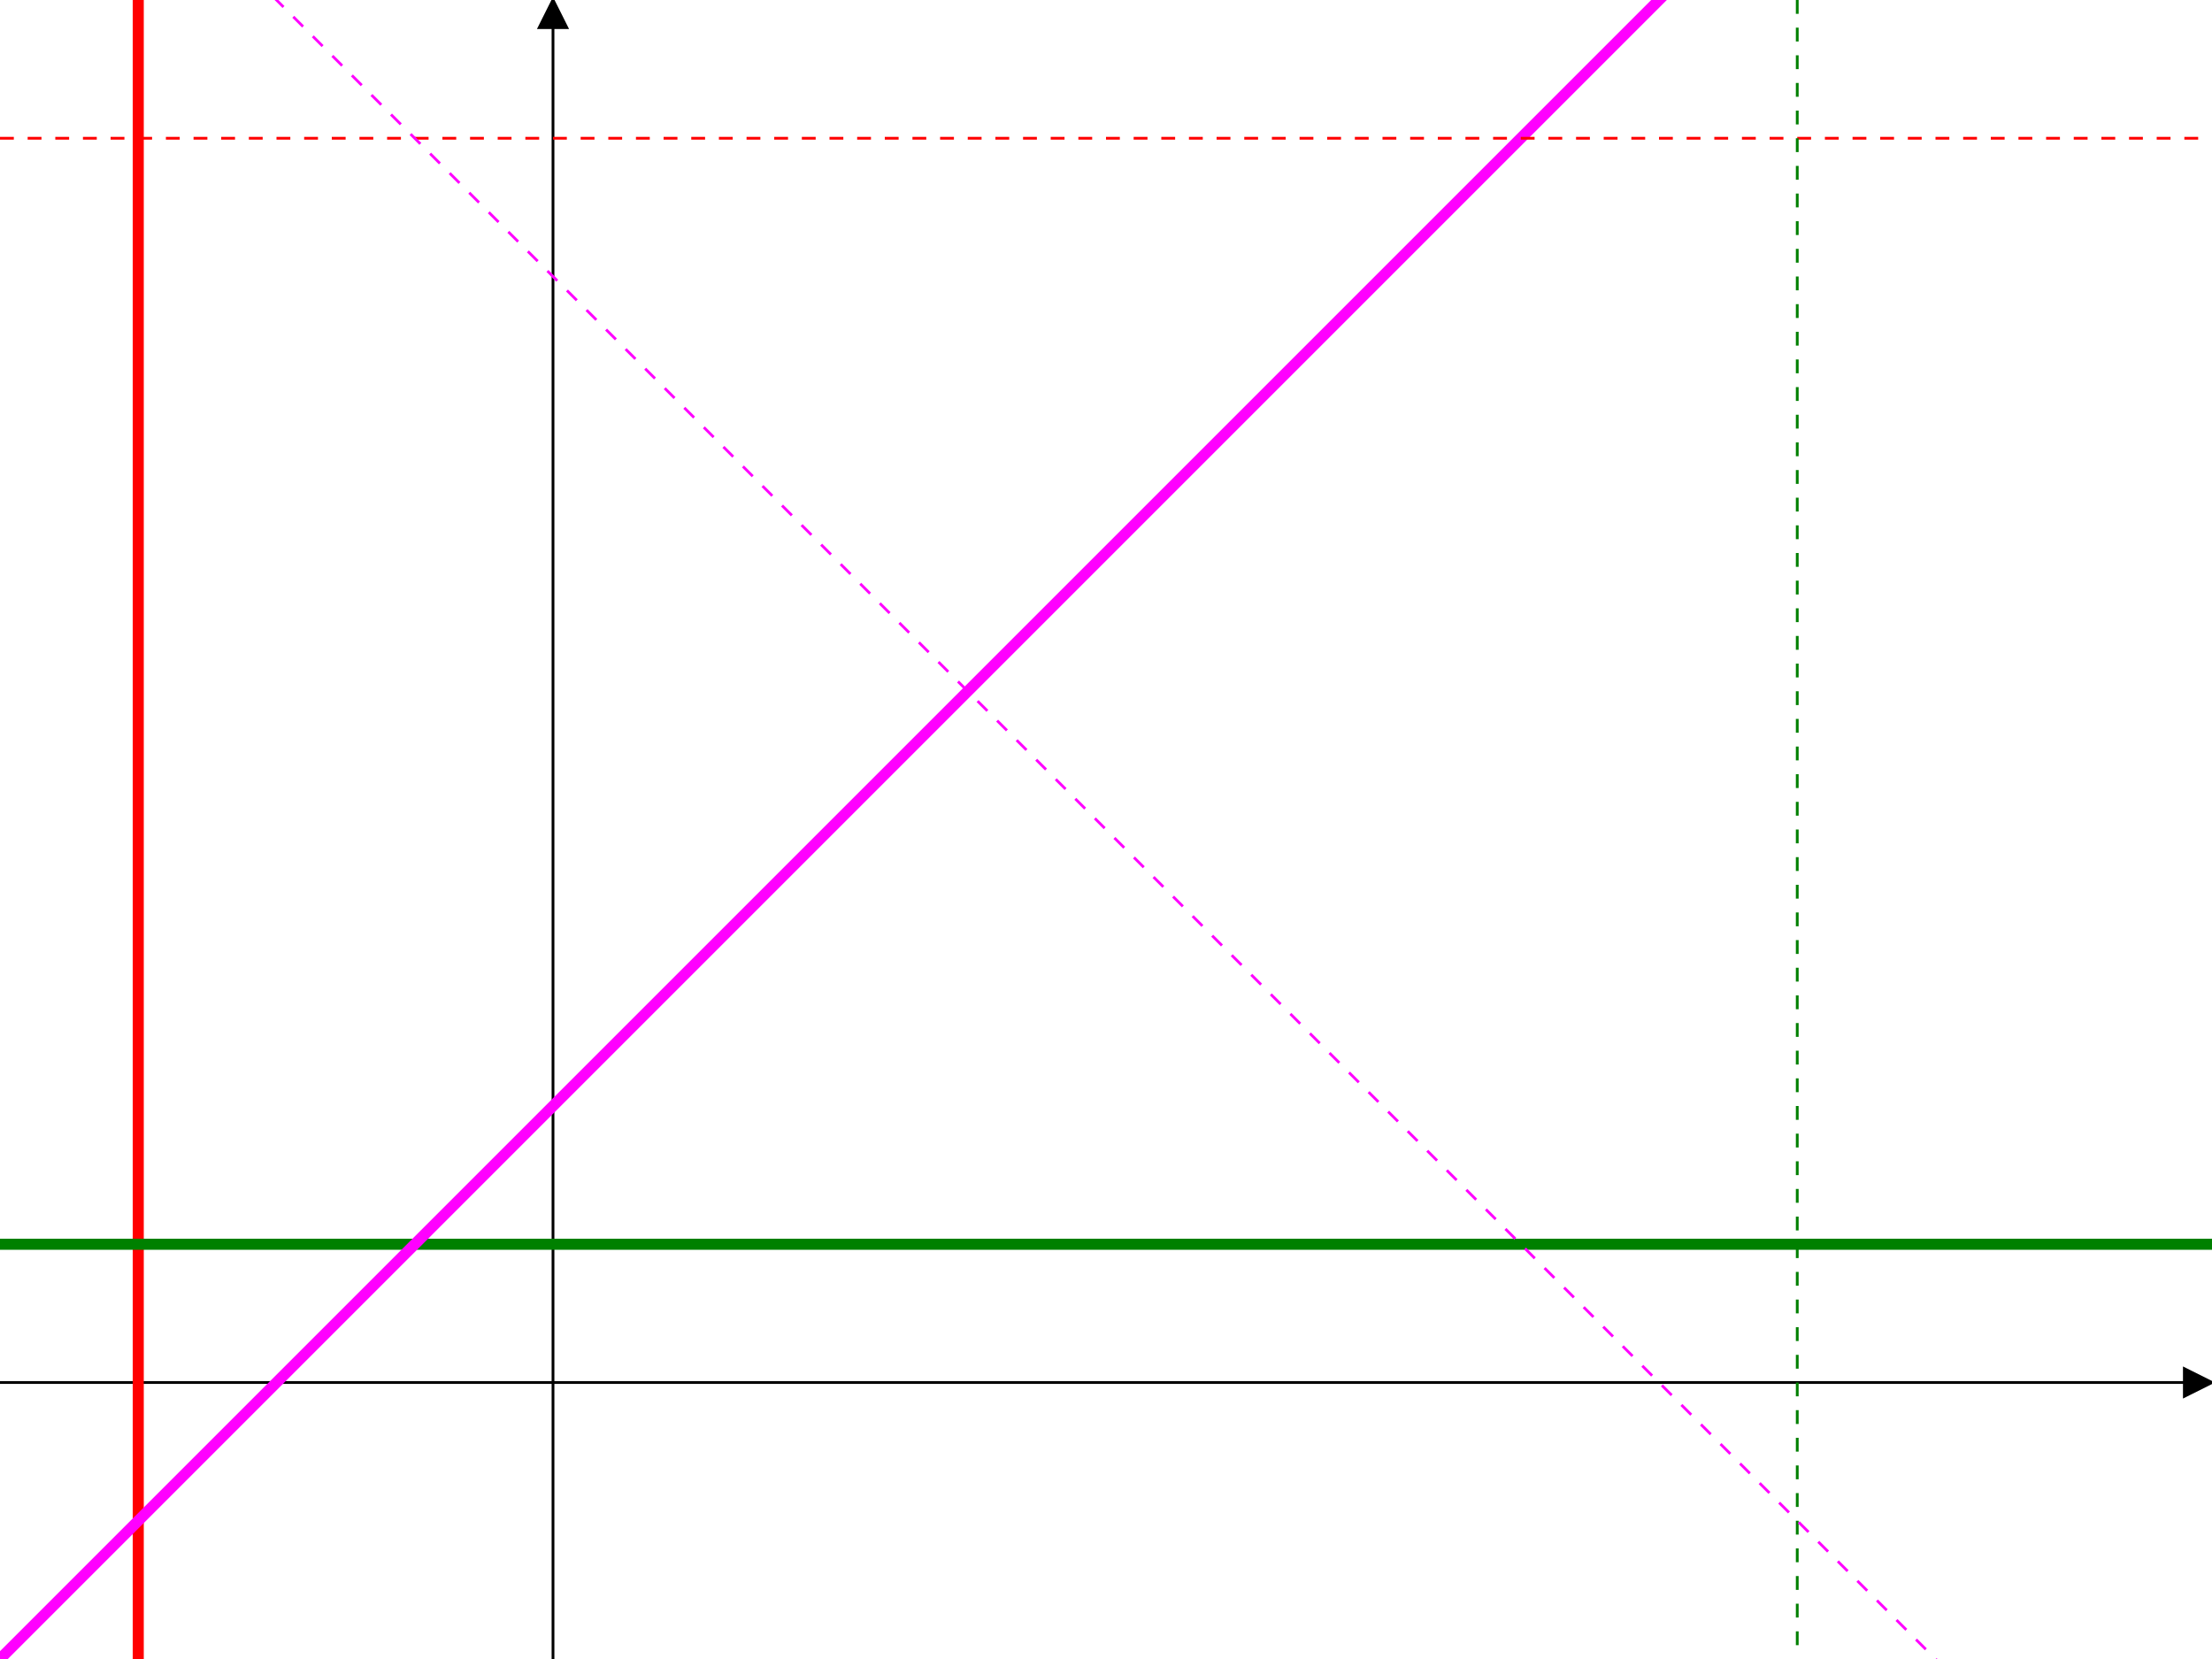 <svg xmlns='http://www.w3.org/2000/svg' style='background-color:white' width='800' height='600'><polyline stroke-width="1" stroke="black" points="0,500 800,500 790,505 790,495 800,500"></polyline><polyline stroke-width="1" stroke="black" points="200,600 200,0 195,10 205,10 200,0"></polyline><line x1="50.0" y1="600" x2="50.0" y2="0" stroke="red" stroke-width="4" stroke-dasharray="" /><line x1="0" y1="450.0" x2="800" y2="450.0" stroke="green" stroke-width="4" stroke-dasharray="" /><line x1="0" y1="600.0" x2="800" y2="-200.0" stroke="magenta" stroke-width="4" stroke-dasharray="" /><line x1="0" y1="50.0" x2="800" y2="50.0" stroke="red" stroke-width="1" stroke-dasharray="5,5" /><line x1="650.0" y1="0" x2="650.0" y2="600" stroke="green" stroke-width="1" stroke-dasharray="5,5" /><line x1="0" y1="-100.0" x2="800" y2="700.0" stroke="magenta" stroke-width="1" stroke-dasharray="5,5" /></svg>
